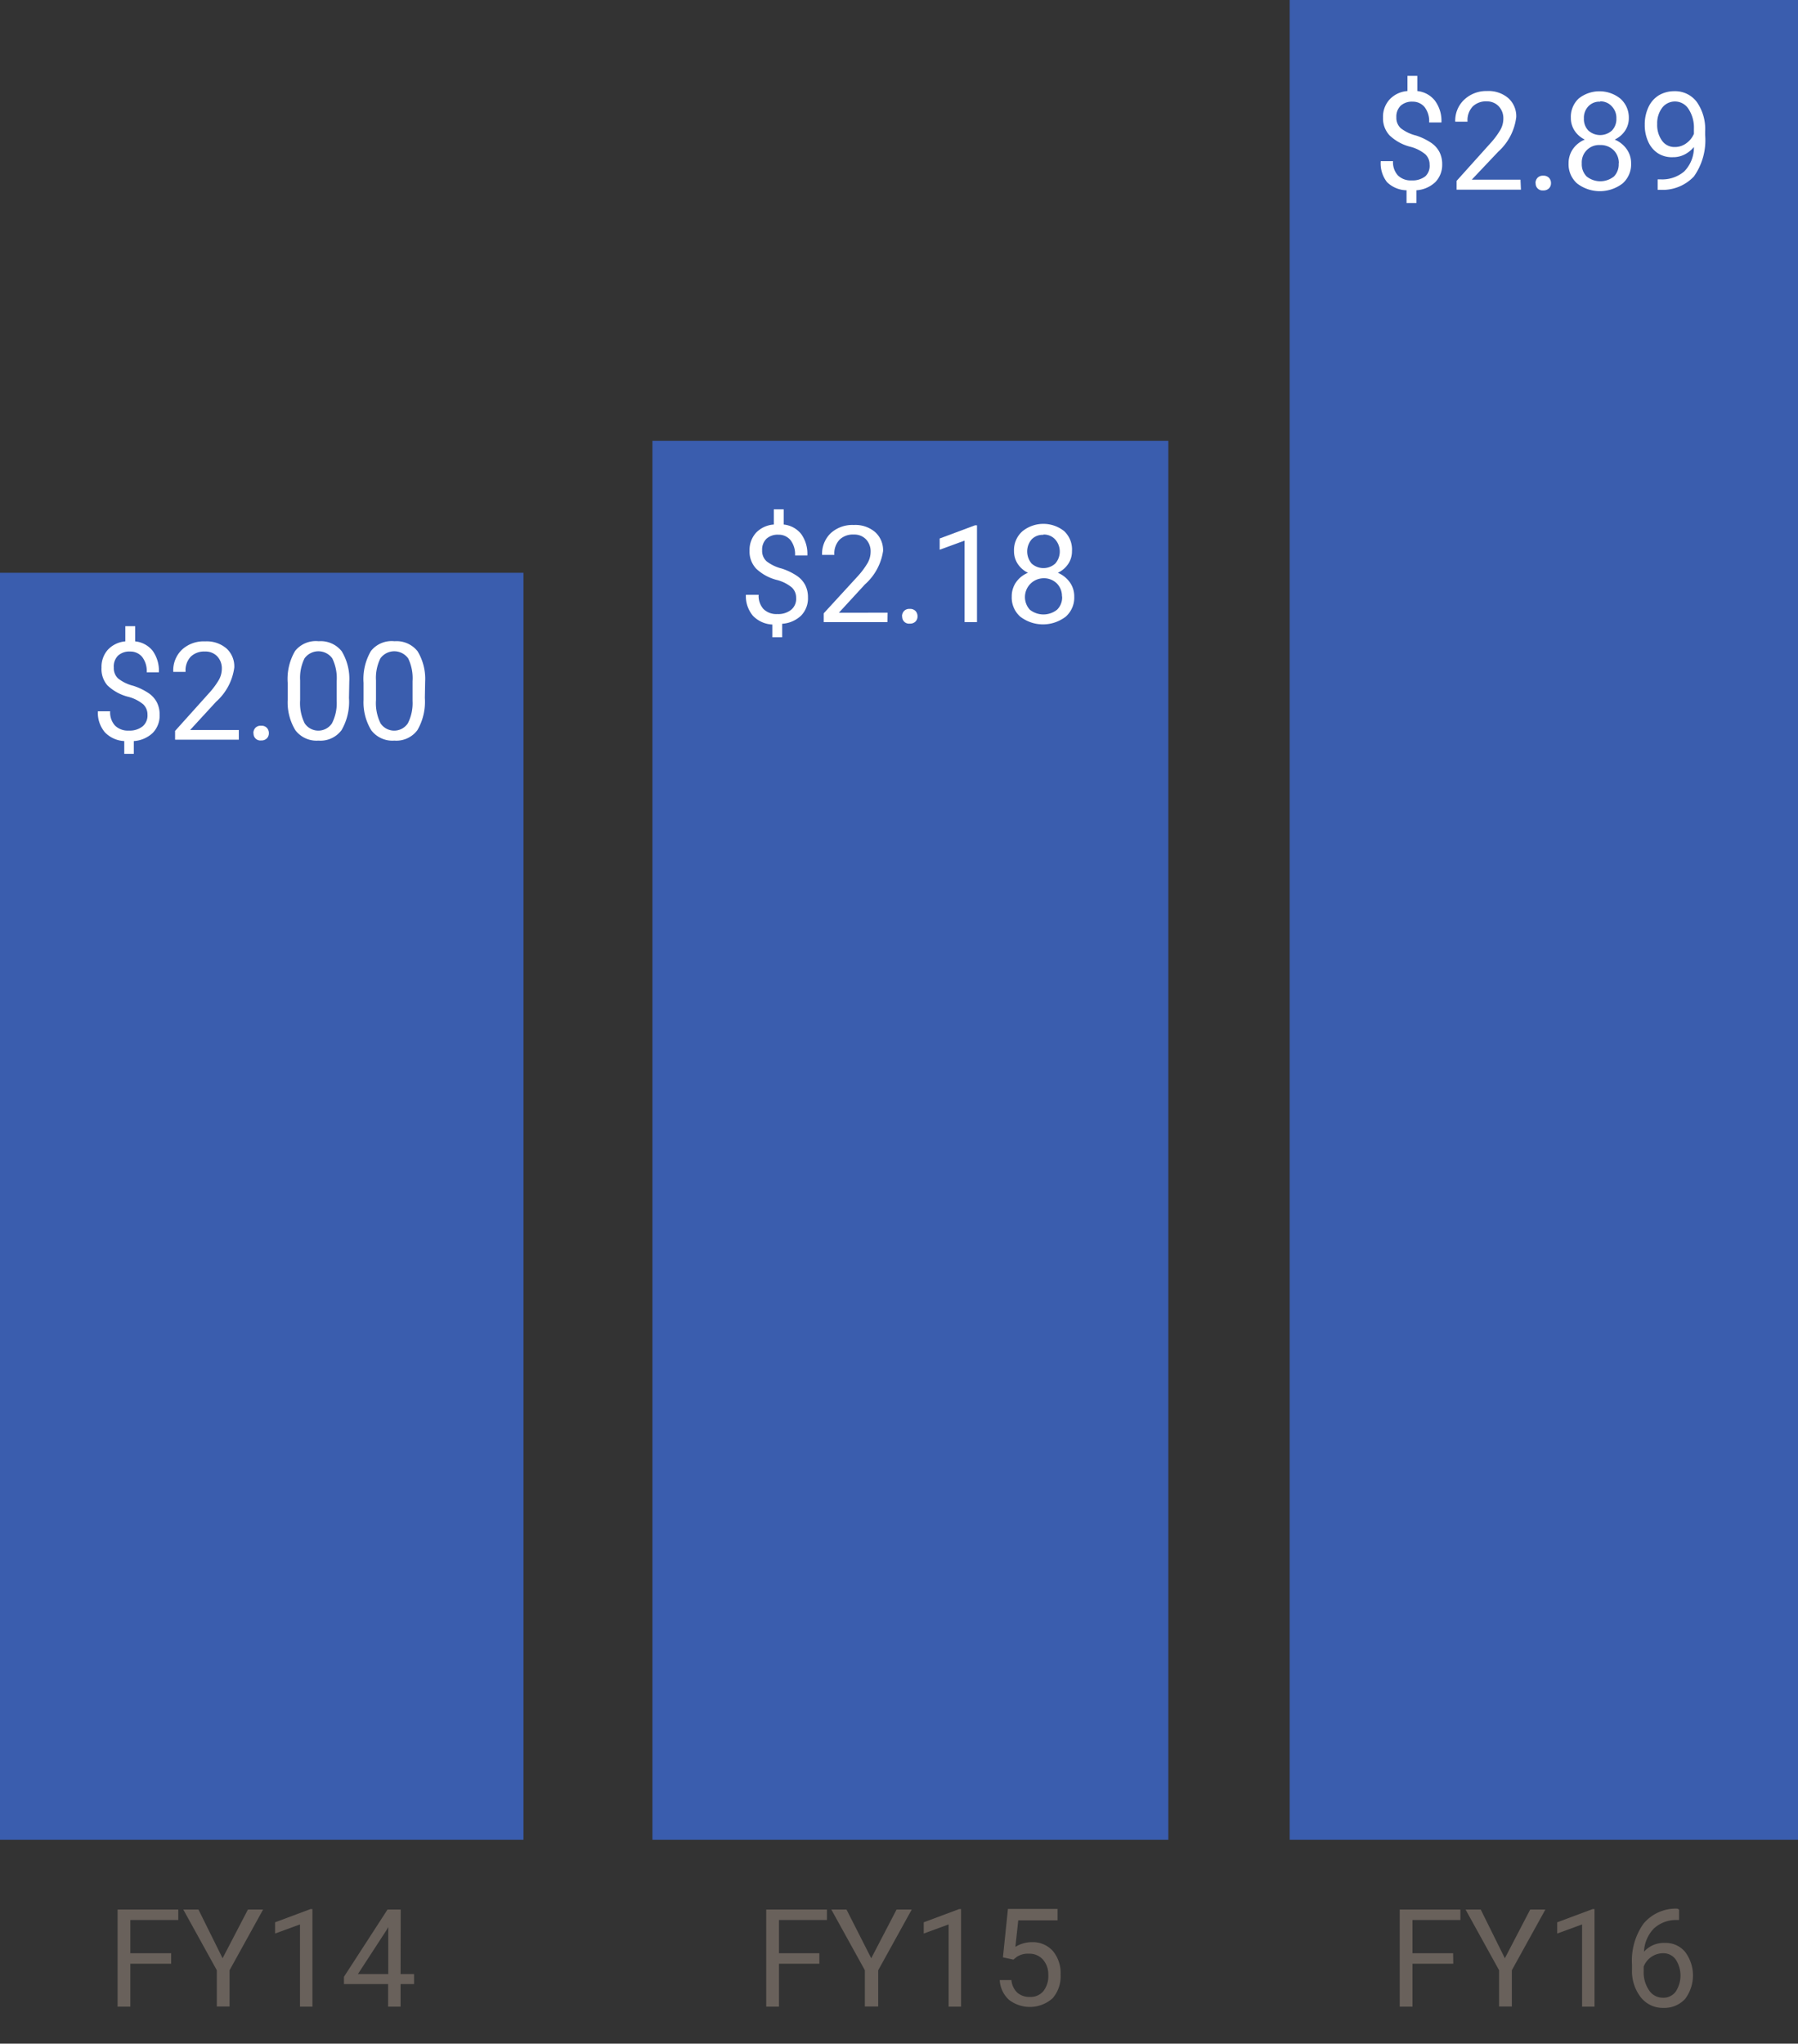 <svg id="Layer_1" data-name="Layer 1" xmlns="http://www.w3.org/2000/svg" width="118.5" height="134.69" viewBox="0 0 118.5 134.69">
  <rect x="0" y="0" width="118.5" height="134.69" fill="#333333" stroke="none"/>
  <title>chart4</title>
  <rect y="37.75" width="34.5" height="83.5" style="fill: #3a5dae"/>
  <rect x="43" y="29.05" width="34" height="92.2" style="fill: #3a5dae"/>
  <rect x="85" width="33.5" height="121.25" style="fill: #3a5dae"/>
  <g>
    <path d="M9.72,47.1a.92.92,0,0,0-.28-.68,2.54,2.54,0,0,0-1-.5,3.06,3.06,0,0,1-1.36-.75A1.64,1.64,0,0,1,6.69,44a1.69,1.69,0,0,1,.42-1.18,1.78,1.78,0,0,1,1.15-.55v-1h.65v1a1.69,1.69,0,0,1,1.15.62,2.23,2.23,0,0,1,.41,1.42h-.8a1.53,1.53,0,0,0-.29-1,1,1,0,0,0-.8-.37,1.1,1.1,0,0,0-.8.27A1,1,0,0,0,7.5,44a.92.92,0,0,0,.29.72,2.69,2.69,0,0,0,1,.48,4,4,0,0,1,1,.48,1.67,1.67,0,0,1,.55.61,1.75,1.75,0,0,1,.18.81,1.63,1.63,0,0,1-.45,1.2,2,2,0,0,1-1.25.54v.84H8.19v-.84a1.89,1.89,0,0,1-1.28-.58,2,2,0,0,1-.46-1.38h.81a1.29,1.29,0,0,0,.32.94,1.21,1.21,0,0,0,.91.33,1.36,1.36,0,0,0,.91-.28A.93.93,0,0,0,9.72,47.1Z" style="fill: #fff"/>
    <path d="M15.74,48.75h-4.2v-.58l2.21-2.46a5.27,5.27,0,0,0,.68-.91,1.52,1.52,0,0,0,.19-.72,1.15,1.15,0,0,0-.3-.82,1.06,1.06,0,0,0-.81-.32,1.26,1.26,0,0,0-.94.34,1.32,1.32,0,0,0-.34,1h-.81A1.89,1.89,0,0,1,12,42.81a2.11,2.11,0,0,1,1.52-.54,2,2,0,0,1,1.41.47A1.6,1.6,0,0,1,15.44,44a3.66,3.66,0,0,1-1.2,2.25l-1.71,1.86h3.21Z" style="fill: #fff"/>
    <path d="M16.7,48.32a.51.51,0,0,1,.13-.35.48.48,0,0,1,.38-.14.49.49,0,0,1,.38.14.5.5,0,0,1,.13.35.47.47,0,0,1-.13.34.5.5,0,0,1-.38.14.45.45,0,0,1-.5-.47Z" style="fill: #fff"/>
    <path d="M23,46a3.72,3.72,0,0,1-.49,2.12,1.73,1.73,0,0,1-1.52.69,1.75,1.75,0,0,1-1.52-.68,3.53,3.53,0,0,1-.51-2V45a3.64,3.64,0,0,1,.49-2.1A1.75,1.75,0,0,1,21,42.26a1.77,1.77,0,0,1,1.52.66,3.51,3.51,0,0,1,.5,2Zm-.81-1.11a3,3,0,0,0-.29-1.5,1.13,1.13,0,0,0-1.83,0,2.91,2.91,0,0,0-.29,1.45v1.3a3,3,0,0,0,.3,1.53,1.08,1.08,0,0,0,1.8,0,2.92,2.92,0,0,0,.31-1.47Z" style="fill: #fff"/>
    <path d="M28,46a3.72,3.72,0,0,1-.49,2.12,1.73,1.73,0,0,1-1.52.69,1.75,1.75,0,0,1-1.52-.68,3.53,3.53,0,0,1-.51-2V45a3.64,3.64,0,0,1,.49-2.1A1.75,1.75,0,0,1,26,42.26a1.77,1.77,0,0,1,1.52.66,3.51,3.51,0,0,1,.5,2Zm-.81-1.11a3,3,0,0,0-.29-1.5,1.13,1.13,0,0,0-1.83,0,2.91,2.91,0,0,0-.29,1.45v1.3a3,3,0,0,0,.3,1.53,1.08,1.08,0,0,0,1.8,0,2.92,2.92,0,0,0,.31-1.47Z" style="fill: #fff"/>
  </g>
  <g>
    <path d="M11.28,129.42H8.59v2.83H7.75v-6.4h4v.69H8.59v2.19h2.69Z" style="fill: #69615b"/>
    <path d="M14.67,129.06l1.67-3.21h1l-2.21,4v2.39h-.84v-2.39l-2.21-4h1Z" style="fill: #69615b"/>
    <path d="M20.59,132.25h-.82v-5.42l-1.64.6v-.74l2.33-.87h.13Z" style="fill: #69615b"/>
    <path d="M26.4,130.1h.89v.66H26.4v1.49h-.82v-1.49H22.67v-.48l2.87-4.43h.87Zm-2.81,0h2V127l-.1.18Z" style="fill: #69615b"/>
  </g>
  <g>
    <path d="M52.47,39.4a.92.92,0,0,0-.28-.68,2.54,2.54,0,0,0-1-.5,3.06,3.06,0,0,1-1.36-.75,1.64,1.64,0,0,1-.43-1.17,1.69,1.69,0,0,1,.42-1.18A1.78,1.78,0,0,1,51,34.57v-1h.65v1a1.69,1.69,0,0,1,1.15.62,2.23,2.23,0,0,1,.41,1.42H52.4a1.53,1.53,0,0,0-.29-1,1,1,0,0,0-.8-.37,1.1,1.1,0,0,0-.8.27,1,1,0,0,0-.28.76.92.92,0,0,0,.29.72,2.69,2.69,0,0,0,1,.48,4,4,0,0,1,1,.48,1.67,1.67,0,0,1,.55.61,1.75,1.75,0,0,1,.18.81,1.63,1.63,0,0,1-.45,1.2,2,2,0,0,1-1.25.54V42H50.9v-.84a1.89,1.89,0,0,1-1.28-.58,2,2,0,0,1-.46-1.38H50a1.29,1.29,0,0,0,.32.94,1.21,1.21,0,0,0,.91.33,1.36,1.36,0,0,0,.91-.28A.93.93,0,0,0,52.47,39.4Z" style="fill: #fff"/>
    <path d="M58.49,41h-4.2v-.58L56.51,38a5.27,5.27,0,0,0,.68-.91,1.52,1.52,0,0,0,.19-.72,1.15,1.15,0,0,0-.3-.82,1.06,1.06,0,0,0-.81-.32,1.26,1.26,0,0,0-.94.34,1.32,1.32,0,0,0-.34,1h-.81a1.89,1.89,0,0,1,.57-1.43,2.11,2.11,0,0,1,1.52-.54,2,2,0,0,1,1.41.47,1.6,1.6,0,0,1,.52,1.25,3.66,3.66,0,0,1-1.2,2.2l-1.71,1.86H58.5Z" style="fill: #fff"/>
    <path d="M59.45,40.62a.51.51,0,0,1,.13-.35.48.48,0,0,1,.38-.14.49.49,0,0,1,.38.14.5.5,0,0,1,.13.35.47.47,0,0,1-.13.34.5.5,0,0,1-.38.14.45.45,0,0,1-.5-.47Z" style="fill: #fff"/>
    <path d="M64.39,41h-.82V35.63l-1.64.6v-.74l2.33-.87h.13Z" style="fill: #fff"/>
    <path d="M70.65,36.32a1.48,1.48,0,0,1-.25.85,1.71,1.71,0,0,1-.68.58,1.84,1.84,0,0,1,.79.63,1.58,1.58,0,0,1,.29.94,1.67,1.67,0,0,1-.56,1.32,2.46,2.46,0,0,1-3,0,1.68,1.68,0,0,1-.56-1.32,1.63,1.63,0,0,1,.28-.94,1.77,1.77,0,0,1,.79-.63,1.68,1.68,0,0,1-.67-.58,1.51,1.51,0,0,1-.25-.85A1.65,1.65,0,0,1,67.4,35a2.2,2.2,0,0,1,2.73,0A1.65,1.65,0,0,1,70.65,36.32Zm-.66,3a1.18,1.18,0,0,0-.34-.87,1.21,1.21,0,0,0-.89-.34,1.24,1.24,0,0,0-.89,2.07,1.44,1.44,0,0,0,1.8,0A1.13,1.13,0,0,0,70,39.3Zm-1.22-4.07a1,1,0,0,0-.78.3,1.23,1.23,0,0,0,0,1.59,1.16,1.16,0,0,0,1.56,0,1.2,1.2,0,0,0,0-1.58,1,1,0,0,0-.79-.33Z" style="fill: #fff"/>
  </g>
  <g>
    <path d="M54,129.42H51.34v2.83H50.5v-6.4h4v.69H51.34v2.19H54Z" style="fill: #69615b"/>
    <path d="M57.42,129.06l1.67-3.21h1l-2.21,4v2.39H57v-2.39l-2.21-4h1Z" style="fill: #69615b"/>
    <path d="M63.34,132.25h-.82v-5.42l-1.64.6v-.74l2.33-.87h.13Z" style="fill: #69615b"/>
    <path d="M66.1,129l.33-3.19H69.7v.75H67.11l-.19,1.75A2.06,2.06,0,0,1,68,128a1.77,1.77,0,0,1,1.39.58,2.27,2.27,0,0,1,.51,1.56,2.19,2.19,0,0,1-.53,1.56,2.25,2.25,0,0,1-2.87.1,1.88,1.88,0,0,1-.61-1.3h.77a1.29,1.29,0,0,0,.39.83,1.22,1.22,0,0,0,.83.28,1.1,1.1,0,0,0,.89-.39,1.61,1.61,0,0,0,.32-1.07,1.48,1.48,0,0,0-.35-1,1.19,1.19,0,0,0-.93-.39,1.34,1.34,0,0,0-.8.21l-.22.18Z" style="fill: #69615b"/>
  </g>
  <g>
    <path d="M94.22,10.85a.92.92,0,0,0-.28-.68,2.54,2.54,0,0,0-1-.5,3.06,3.06,0,0,1-1.36-.75,1.64,1.64,0,0,1-.43-1.17,1.69,1.69,0,0,1,.42-1.18A1.78,1.78,0,0,1,92.76,6V5h.65V6a1.7,1.7,0,0,1,1.15.62A2.23,2.23,0,0,1,95,8.07h-.81a1.53,1.53,0,0,0-.29-1,1,1,0,0,0-.79-.37,1.1,1.1,0,0,0-.8.27,1,1,0,0,0-.28.76.92.92,0,0,0,.29.72,2.68,2.68,0,0,0,1,.48,4,4,0,0,1,1,.48,1.67,1.67,0,0,1,.55.61,1.75,1.75,0,0,1,.18.81A1.63,1.63,0,0,1,94.6,12a2,2,0,0,1-1.25.54v.84H92.7v-.84A1.89,1.89,0,0,1,91.41,12,2,2,0,0,1,91,10.62h.81a1.29,1.29,0,0,0,.32.94,1.21,1.21,0,0,0,.91.33,1.36,1.36,0,0,0,.91-.28A.94.94,0,0,0,94.22,10.85Z" style="fill: #fff"/>
    <path d="M100.24,12.5H96v-.58l2.21-2.46a5.28,5.28,0,0,0,.68-.91,1.52,1.52,0,0,0,.19-.72,1.15,1.15,0,0,0-.3-.82A1.06,1.06,0,0,0,98,6.68a1.26,1.26,0,0,0-.94.34,1.32,1.32,0,0,0-.34,1h-.81a1.89,1.89,0,0,1,.57-1.43A2.11,2.11,0,0,1,98,6a2,2,0,0,1,1.41.47,1.6,1.6,0,0,1,.52,1.25A3.66,3.66,0,0,1,98.74,10L97,11.84h3.21Z" style="fill: #fff"/>
    <path d="M101.2,12.07a.51.51,0,0,1,.13-.35.48.48,0,0,1,.38-.14.49.49,0,0,1,.38.14.5.5,0,0,1,.13.35.47.47,0,0,1-.13.34.5.5,0,0,1-.38.14.45.45,0,0,1-.5-.47Z" style="fill: #fff"/>
    <path d="M107.35,7.77a1.48,1.48,0,0,1-.25.85,1.71,1.71,0,0,1-.68.58,1.84,1.84,0,0,1,.79.63,1.58,1.58,0,0,1,.29.94,1.67,1.67,0,0,1-.56,1.32,2.46,2.46,0,0,1-3,0,1.68,1.68,0,0,1-.56-1.32,1.63,1.63,0,0,1,.28-.94,1.77,1.77,0,0,1,.79-.63,1.68,1.68,0,0,1-.67-.58,1.51,1.51,0,0,1-.25-.85,1.65,1.65,0,0,1,.52-1.28,2.2,2.2,0,0,1,2.73,0A1.65,1.65,0,0,1,107.35,7.77Zm-.66,3a1.18,1.18,0,0,0-.34-.87,1.21,1.21,0,0,0-.89-.34,1.14,1.14,0,0,0-1.21,1.21,1.14,1.14,0,0,0,.32.86,1.44,1.44,0,0,0,1.8,0,1.13,1.13,0,0,0,.31-.87ZM105.47,6.7a1,1,0,0,0-.78.3,1.09,1.09,0,0,0-.3.81,1.08,1.08,0,0,0,.29.79,1.16,1.16,0,0,0,1.56,0,1.08,1.08,0,0,0,.29-.79,1.09,1.09,0,0,0-.3-.8,1,1,0,0,0-.77-.33Z" style="fill: #fff"/>
    <path d="M111.64,9.69a2,2,0,0,1-.61.49,1.65,1.65,0,0,1-.78.18,1.7,1.7,0,0,1-1-.27,1.77,1.77,0,0,1-.63-.77,2.61,2.61,0,0,1-.22-1.09,2.66,2.66,0,0,1,.24-1.16,1.79,1.79,0,0,1,.69-.79,2,2,0,0,1,1-.27,1.79,1.79,0,0,1,1.5.71,3.1,3.1,0,0,1,.55,1.94V8.9a4.13,4.13,0,0,1-.74,2.73,2.83,2.83,0,0,1-2.23.88h-.16v-.69h.17A2.24,2.24,0,0,0,111,11.3,2.25,2.25,0,0,0,111.64,9.69Zm-1.25,0a1.25,1.25,0,0,0,.75-.25,1.47,1.47,0,0,0,.5-.62V8.49a2.24,2.24,0,0,0-.35-1.3,1.06,1.06,0,0,0-1.74-.09,1.69,1.69,0,0,0-.33,1.08,1.76,1.76,0,0,0,.31,1.08,1,1,0,0,0,.85.43Z" style="fill: #fff"/>
  </g>
  <g>
    <path d="M95.78,129.42H93.09v2.83h-.84v-6.4h4v.69H93.09v2.19h2.68Z" style="fill: #69615b"/>
    <path d="M99.18,129.06l1.67-3.21h1l-2.21,4v2.39H98.8v-2.39l-2.21-4h1Z" style="fill: #69615b"/>
    <path d="M105.09,132.25h-.82v-5.42l-1.64.6v-.74l2.33-.87h.13Z" style="fill: #69615b"/>
    <path d="M110.66,125.85v.69h-.15a2.14,2.14,0,0,0-1.51.56,2.34,2.34,0,0,0-.65,1.53,1.74,1.74,0,0,1,1.38-.58,1.66,1.66,0,0,1,1.33.59,2.58,2.58,0,0,1,0,3.1,1.85,1.85,0,0,1-1.44.59,1.83,1.83,0,0,1-1.49-.71,2.8,2.8,0,0,1-.57-1.82v-.31a4.21,4.21,0,0,1,.75-2.7,2.77,2.77,0,0,1,2.24-1Zm-1.07,2.88a1.37,1.37,0,0,0-1.26.88v.3a2.1,2.1,0,0,0,.36,1.27,1.07,1.07,0,0,0,.89.48,1,1,0,0,0,.86-.4,1.94,1.94,0,0,0,0-2.12A1,1,0,0,0,109.59,128.73Z" style="fill: #69615b"/>
  </g>
</svg>
